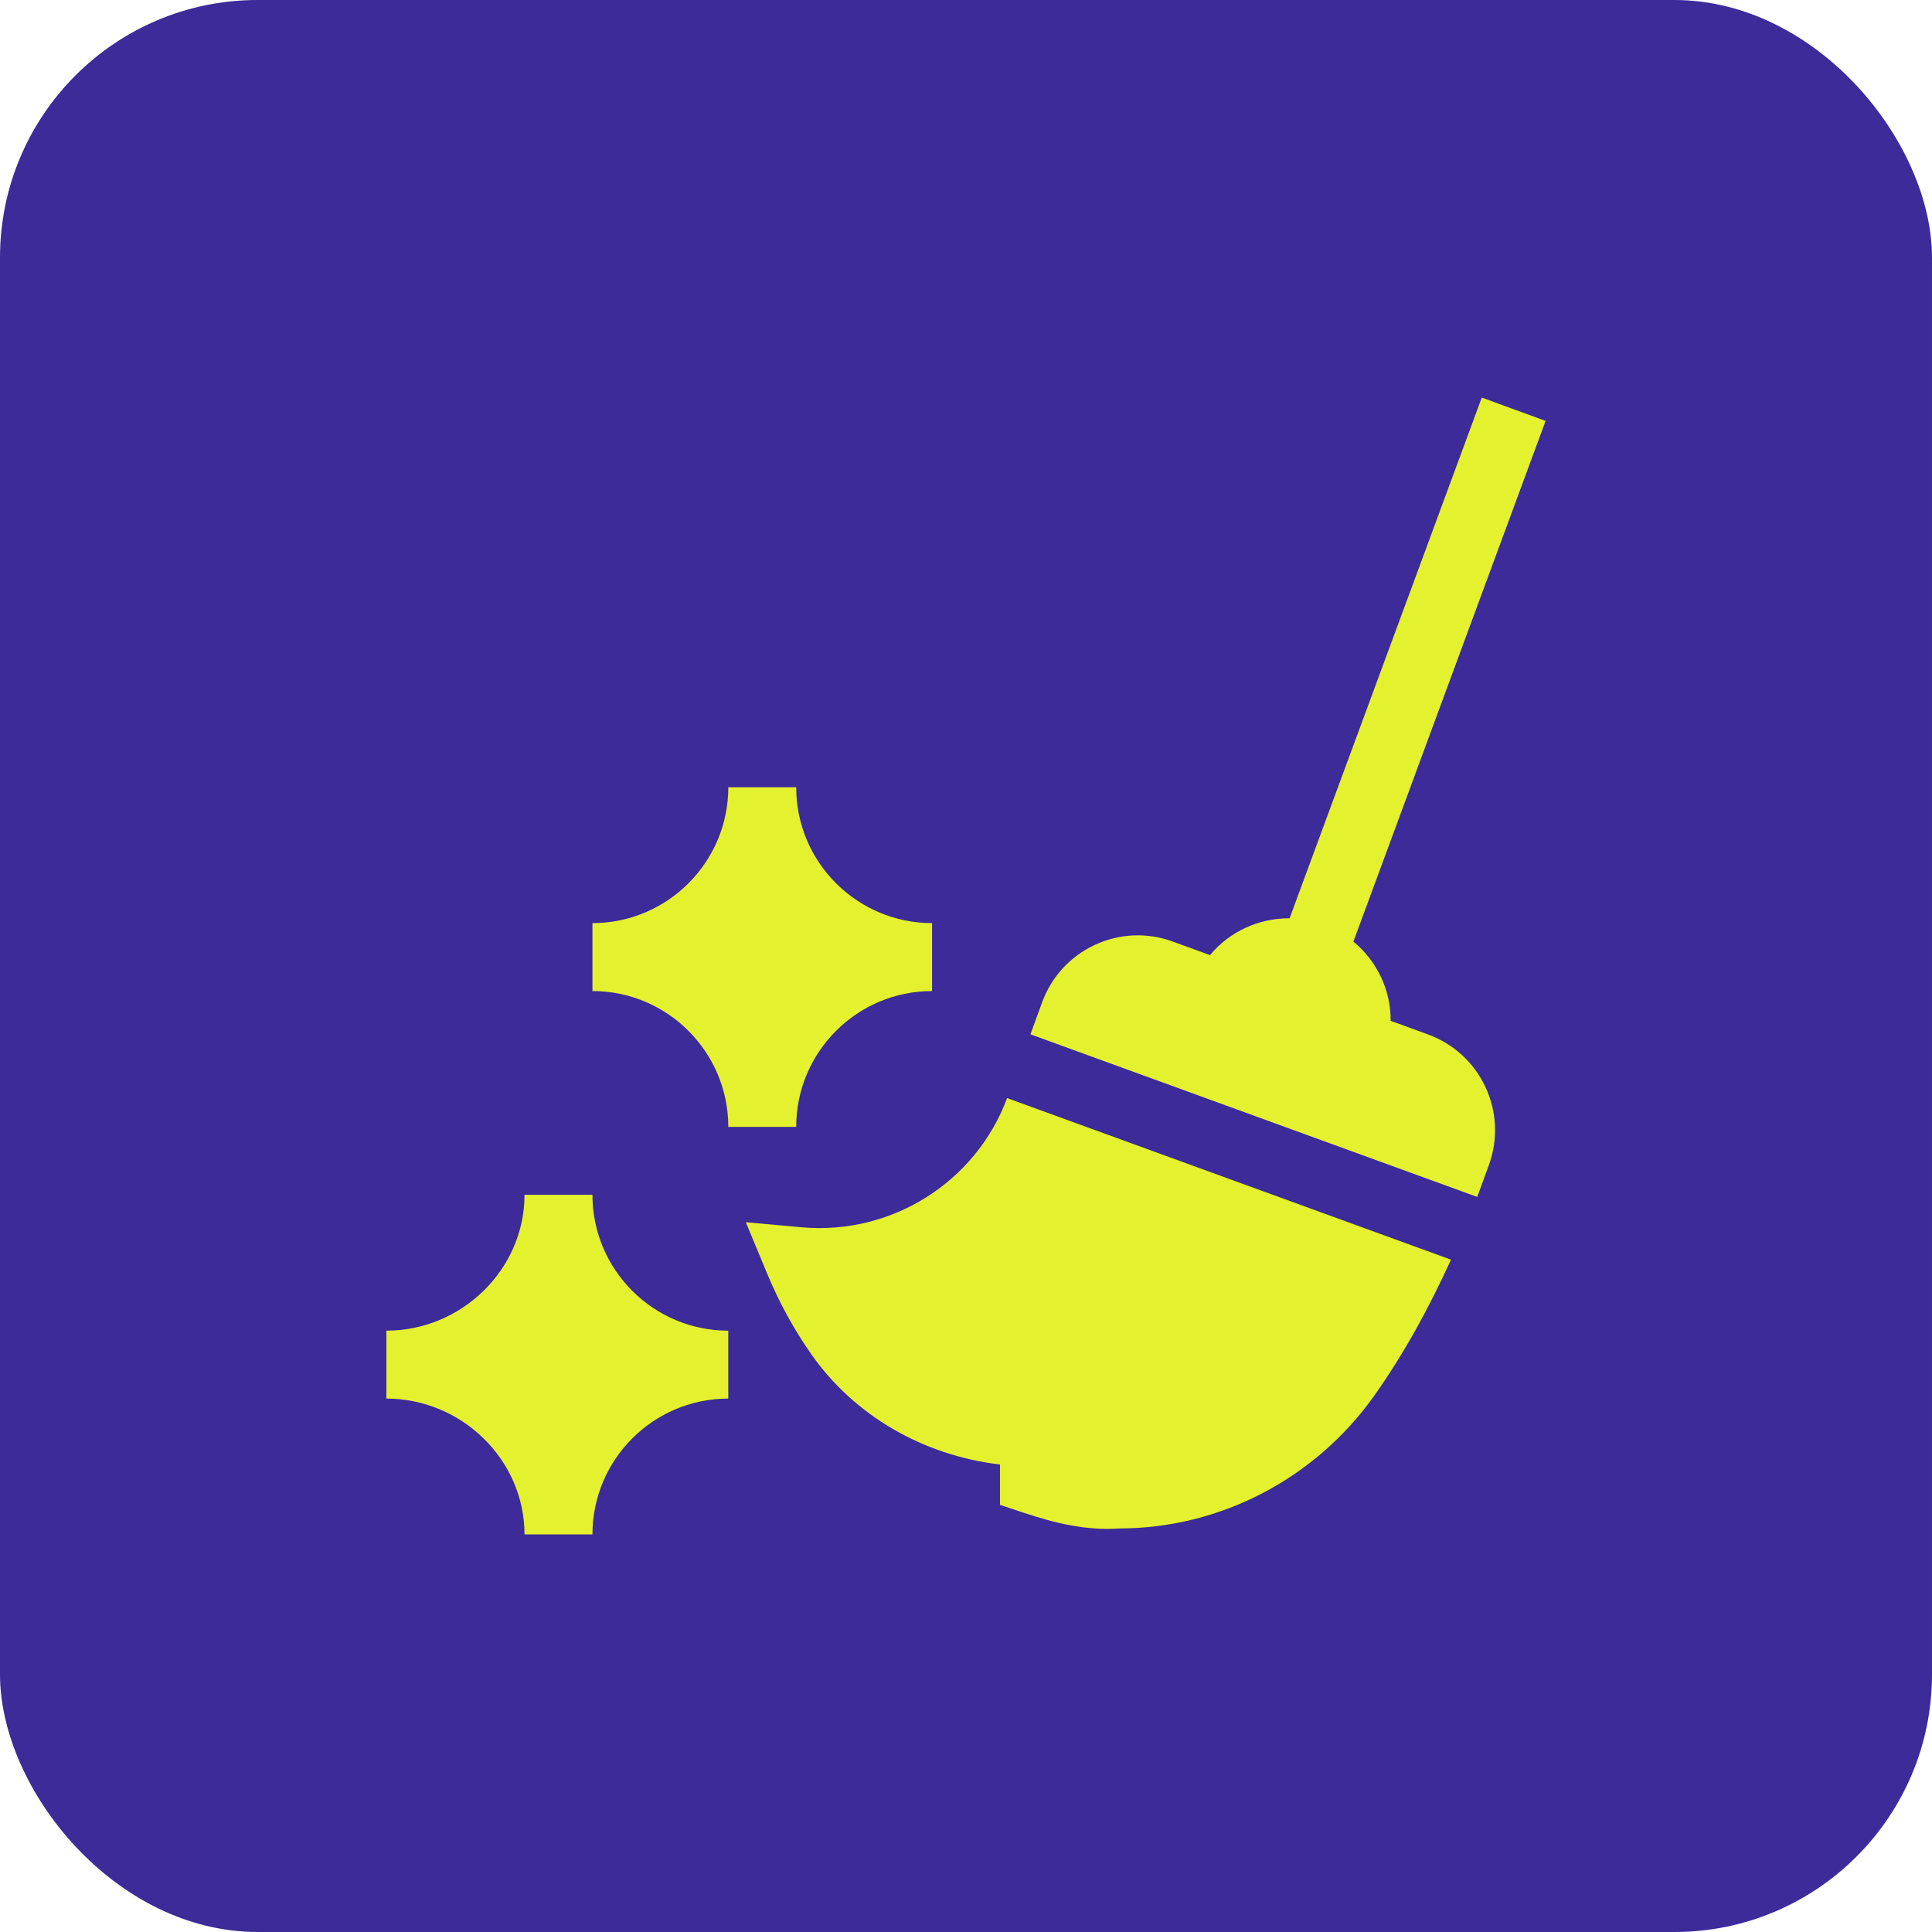 <svg width="60" height="60" viewBox="0 0 60 60" fill="none" xmlns="http://www.w3.org/2000/svg">
<rect width="60" height="60" rx="8" fill="#3C2B99"/>
<g clip-path="url(#clip0_21_654)">
<path d="M22.618 34.997H24.727C24.727 32.67 26.619 30.778 28.946 30.778V28.668C26.619 28.668 24.727 26.776 24.727 24.45H22.618C22.618 26.776 20.726 28.668 18.399 28.668V30.778C20.726 30.778 22.618 32.67 22.618 34.997Z" fill="#E4F12E"/>
<path d="M16.289 47.653H18.399C18.399 45.326 20.291 43.434 22.617 43.434V41.325C20.291 41.325 18.399 39.433 18.399 37.106H16.289C16.289 39.433 14.327 41.325 12 41.325V43.434C14.327 43.434 16.289 45.326 16.289 47.653Z" fill="#E4F12E"/>
<path d="M46.239 36.181C46.84 34.531 45.984 32.722 44.347 32.125L43.188 31.703C43.198 30.766 42.773 29.854 42.032 29.241L48 13.072L46.018 12.347L40.049 28.519C39.098 28.512 38.184 28.928 37.579 29.662L36.418 29.24C35.626 28.951 34.766 28.988 33.999 29.345C33.234 29.702 32.653 30.337 32.363 31.131L32.002 32.122L45.877 37.172L46.239 36.181Z" fill="#E4F12E"/>
<path d="M24.902 38.115L23.162 37.957L23.832 39.571C24.195 40.445 24.653 41.28 25.191 42.05C26.525 43.961 28.667 45.199 31.055 45.482V46.735L31.776 46.975C32.767 47.306 33.754 47.542 34.762 47.467C37.888 47.467 40.846 45.926 42.678 43.345C43.608 42.034 44.383 40.608 45.062 39.12L31.277 34.102C30.3 36.721 27.685 38.361 24.902 38.115Z" fill="#E4F12E"/>
</g>
<defs>
<clipPath id="clip0_21_654">
<rect width="36" height="36" fill="white" transform="translate(12 12)"/>
</clipPath>
</defs>
</svg>
